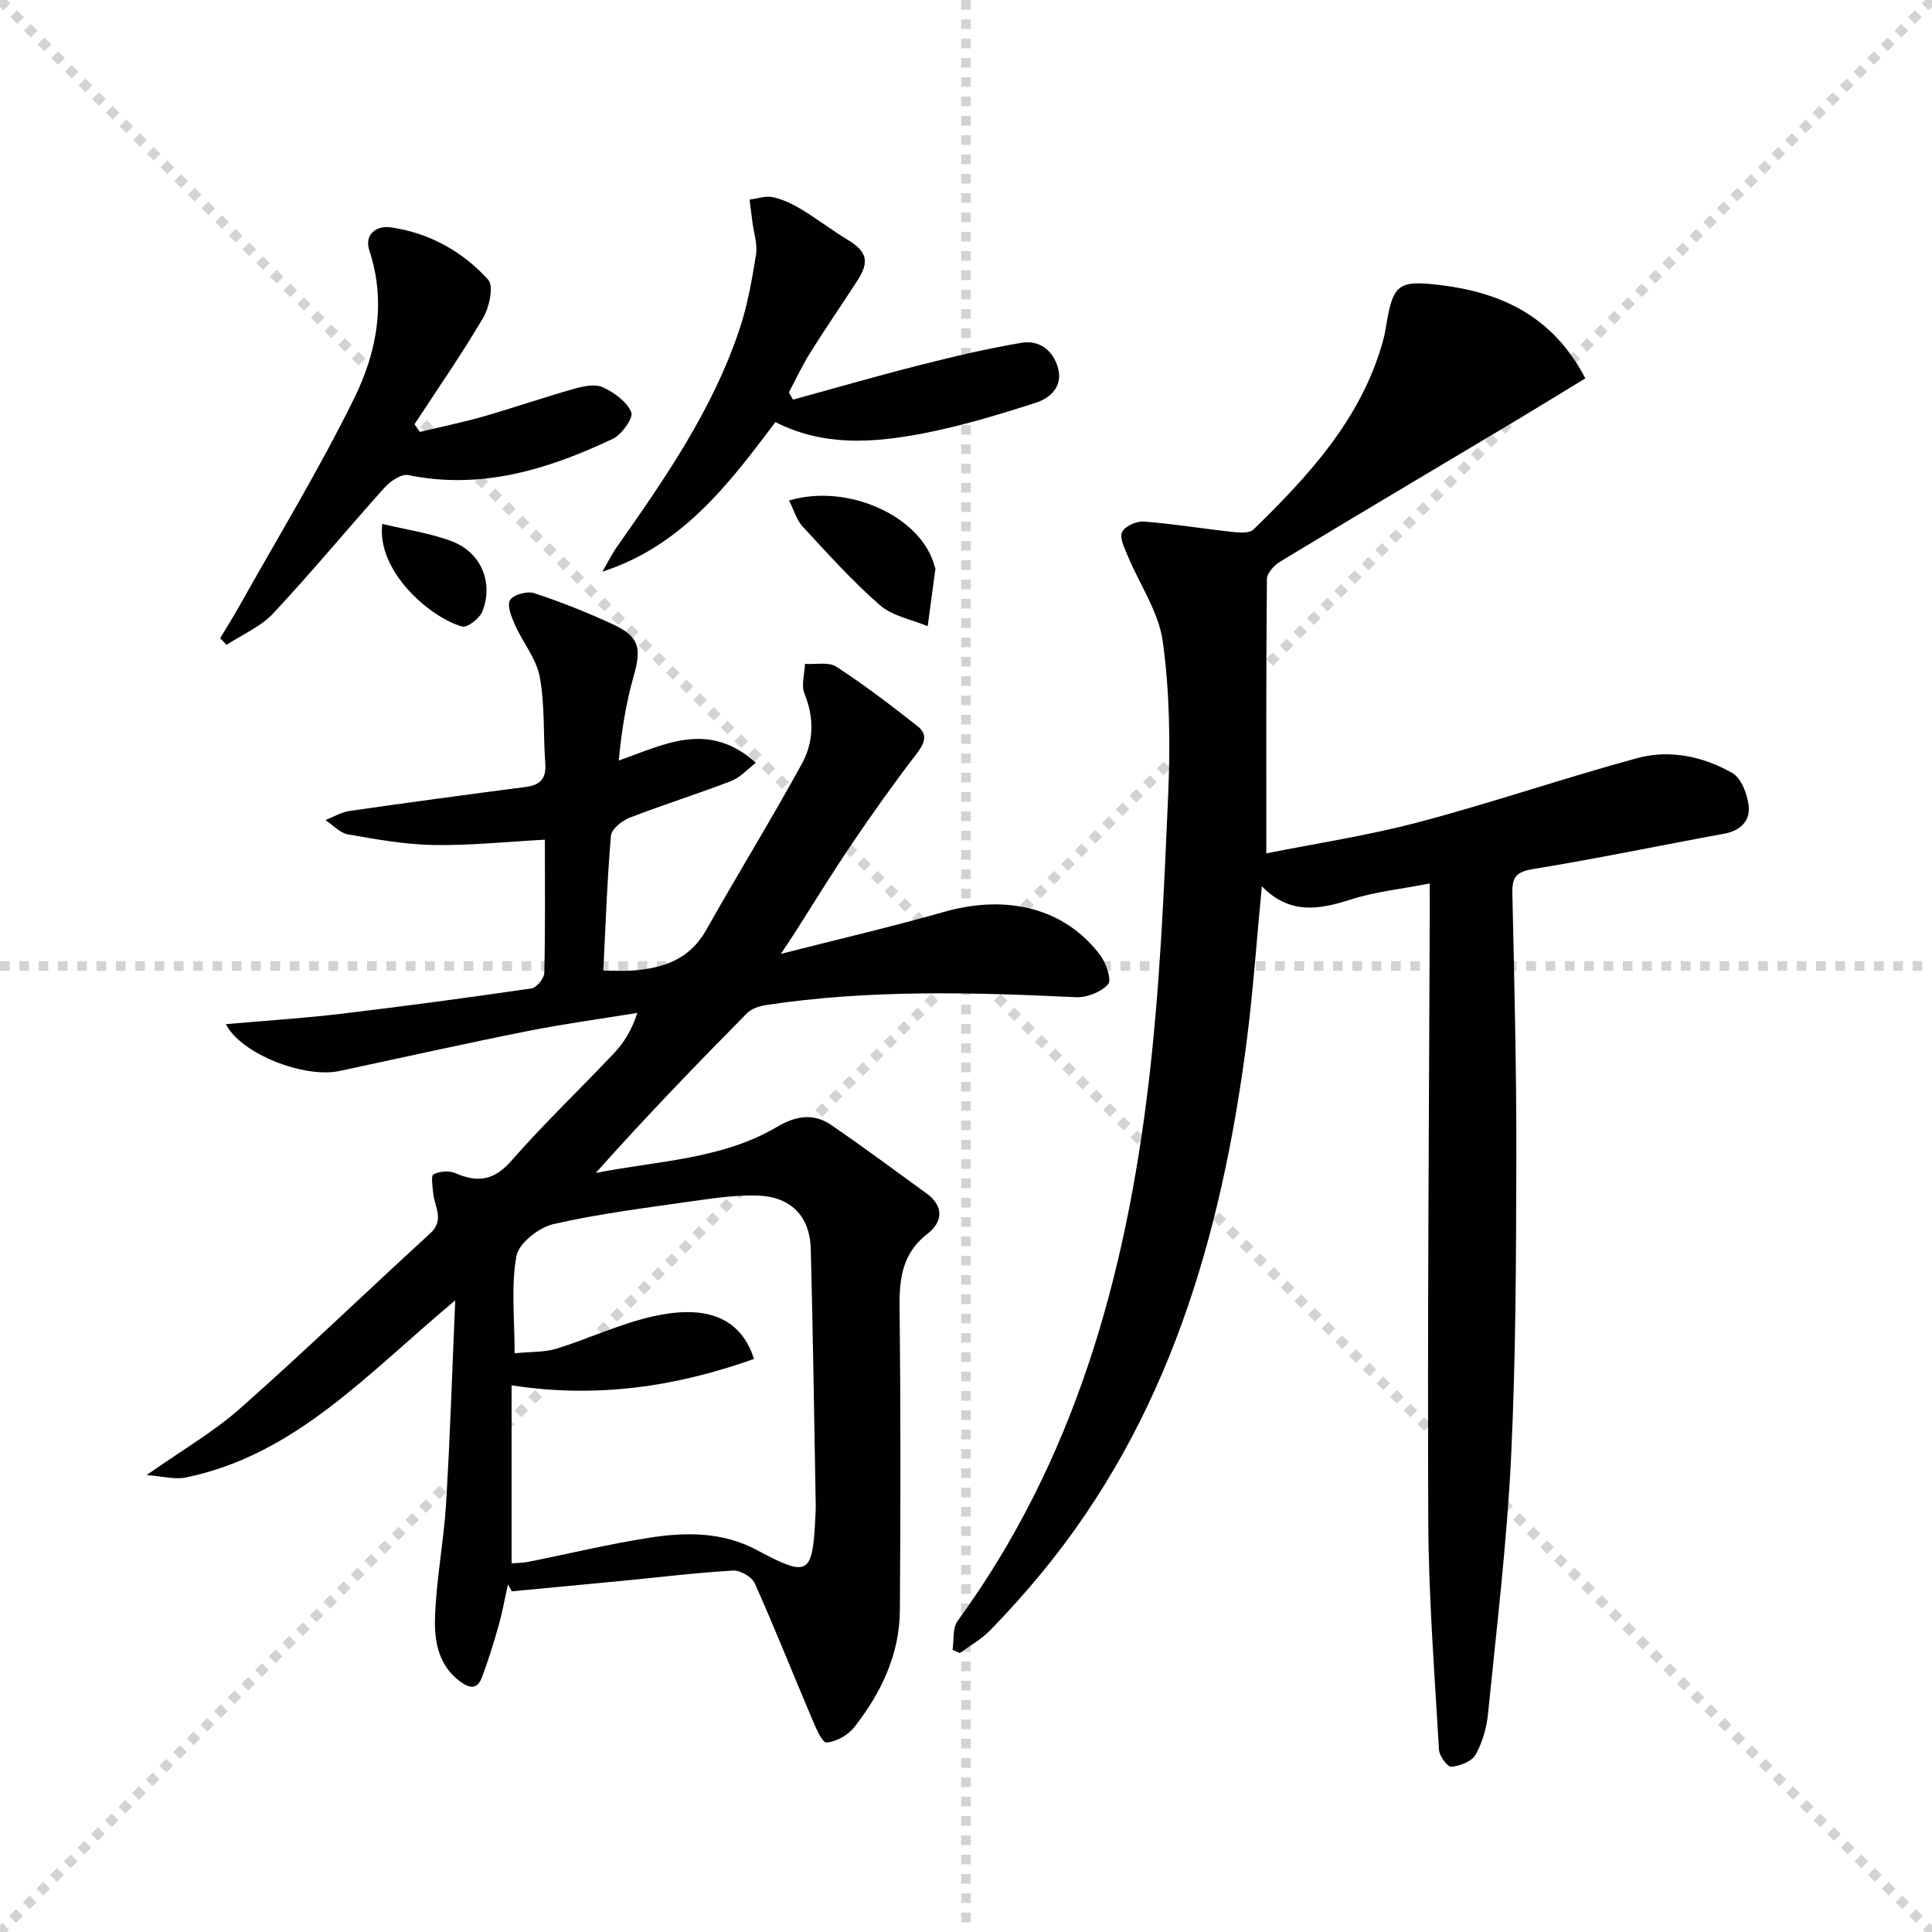 <svg enable-background="new 0 0 400 400" viewBox="0 0 400 400" xmlns="http://www.w3.org/2000/svg"><g stroke="lightgray" stroke-dasharray="1,1" stroke-width="1" transform="scale(2, 2)"><line x1="0" y1="0" x2="200" y2="200"></line><line x1="200" y1="0" x2="0" y2="200"></line><line x1="100" y1="0" x2="100" y2="200"></line><line x1="0" y1="100" x2="200" y2="100"></line></g><g fill="#010104"><path d="m94.25 269.23c-18.15 15.13-33.04 31.99-55.79 36.67-2.27.47-4.79-.26-8.11-.5 7.15-5.04 13.78-8.86 19.4-13.83 13.34-11.79 26.15-24.18 39.3-36.19 3.05-2.79.93-5.48.65-8.28-.13-1.37-.52-3.66.05-3.96 1.23-.65 3.23-.82 4.51-.26 4.61 2.02 8 1.57 11.6-2.54 6.79-7.76 14.29-14.88 21.36-22.39 2.01-2.13 3.56-4.69 4.75-8.24-7.58 1.24-15.2 2.26-22.73 3.76-13.02 2.6-25.97 5.49-38.95 8.27-7.26 1.56-20.44-3.54-23.52-9.7 8.12-.72 15.98-1.21 23.78-2.14 13.19-1.57 26.36-3.34 39.5-5.26 1.06-.15 2.62-2.09 2.64-3.23.22-9.13.12-18.27.12-27.56-7.95.42-15.5 1.23-23.03 1.1-5.93-.1-11.87-1.17-17.74-2.2-1.68-.29-3.11-1.94-4.66-2.96 1.66-.65 3.27-1.64 4.99-1.89 12.15-1.75 24.32-3.39 36.49-4.97 3.07-.4 4.27-1.8 4.03-4.92-.44-5.96-.06-12.04-1.14-17.86-.7-3.77-3.51-7.13-5.13-10.77-.72-1.63-1.69-4.02-1.01-5.15.67-1.12 3.53-1.9 4.97-1.43 5.5 1.81 10.91 3.97 16.17 6.39 5.62 2.59 6.12 4.9 4.44 10.81-1.59 5.59-2.51 11.37-3.08 17.47 9.65-3.44 18.58-8.3 28.39.45-1.78 1.36-3.25 3.07-5.11 3.78-6.96 2.68-14.1 4.91-21.06 7.61-1.58.61-3.72 2.35-3.84 3.71-.79 9.23-1.1 18.51-1.58 27.94 2.45 0 4.23.11 5.99-.02 6.35-.46 11.86-2.26 15.3-8.37 6.5-11.55 13.46-22.84 19.83-34.46 2.44-4.46 2.59-9.46.53-14.49-.72-1.75.03-4.1.11-6.17 2.2.15 4.89-.46 6.5.59 5.81 3.78 11.33 8.01 16.79 12.3 2.38 1.87 1.3 3.79-.37 5.96-4.61 6-9 12.19-13.25 18.46-4.1 6.05-7.91 12.3-11.85 18.46-.69 1.08-1.41 2.14-2.82 4.27 12.03-3.07 23-5.62 33.82-8.7 13.06-3.72 25.01-.73 32.29 8.96 1.23 1.63 2.43 5.16 1.65 6.02-1.46 1.63-4.41 2.8-6.68 2.69-21.44-1.02-42.86-1.6-64.18 1.63-1.37.21-2.99.74-3.92 1.69-10.61 10.75-21.11 21.62-31.31 33.07 12.8-2.54 26.04-2.76 37.55-9.55 3.81-2.25 7.51-2.91 11.16-.41 6.7 4.59 13.24 9.44 19.81 14.22 3.63 2.65 3.31 5.89.18 8.32-5.13 3.97-5.86 9.07-5.79 15.04.23 20.99.21 41.99.06 62.98-.07 9.16-3.92 17.1-9.45 24.16-1.28 1.64-3.74 3.01-5.75 3.15-.91.06-2.24-3.13-3.03-4.99-3.95-9.3-7.68-18.71-11.8-27.93-.6-1.34-2.98-2.75-4.46-2.67-7.46.42-14.88 1.34-22.32 2.06-7.84.76-15.68 1.49-23.52 2.24-.27-.48-.55-.96-.82-1.43-.63 2.83-1.13 5.7-1.92 8.49-1.02 3.61-2.13 7.21-3.45 10.73-.99 2.66-2.65 2.29-4.67.77-4.37-3.32-5.19-8.29-5.06-12.95.22-7.92 1.81-15.8 2.29-23.72.83-13.59 1.25-27.16 1.9-42.13zm61.86 12.12c-16.26 5.79-32.56 8.18-50.19 5.47v36.85c.99-.08 2.28-.07 3.52-.32 8.29-1.65 16.53-3.65 24.87-4.96 7.6-1.2 15.26-1.28 22.39 2.53 10.72 5.73 11.54 5.25 12.12-7.04.03-.67.08-1.33.07-2-.32-17.77-.56-35.53-1.03-53.29-.18-6.82-4.16-10.85-11.02-11.06-4.28-.13-8.62.47-12.88 1.08-9.83 1.42-19.73 2.62-29.39 4.83-3.02.69-7.19 3.99-7.66 6.65-1.13 6.36-.36 13.06-.36 20.09 3.44-.34 6.19-.19 8.66-.95 6.64-2.05 13.02-5.1 19.76-6.64 10.1-2.31 18.11-.65 21.14 8.76z"/><path d="m296 182.91c-6 1.18-11.31 1.72-16.29 3.31-6.53 2.09-12.64 3.23-18.46-2.72-1.11 11.53-1.83 22.13-3.21 32.65-5.24 39.94-16.19 77.74-42.43 109.56-3.39 4.11-6.95 8.08-10.67 11.89-1.79 1.83-4.13 3.12-6.22 4.65-.5-.22-1-.44-1.5-.66.31-2.02-.04-4.52 1.04-5.99 24.24-33.22 34.8-71.38 39.55-111.39 2.34-19.77 3.19-39.75 4.05-59.66.46-10.56.32-21.3-1.12-31.74-.84-6.12-4.8-11.8-7.25-17.72-.66-1.6-1.74-3.71-1.18-4.93.55-1.2 2.97-2.29 4.48-2.18 6.1.46 12.15 1.47 18.23 2.13 1.49.16 3.63.36 4.48-.47 11.38-11.08 22.1-22.67 26.67-38.48.32-1.11.58-2.24.76-3.38 1.45-8.87 2.4-9.83 11.2-8.77 12.62 1.53 23.35 6.38 30.1 19.33-5.44 3.3-10.75 6.57-16.11 9.77-15.69 9.38-31.43 18.7-47.07 28.16-1.23.75-2.74 2.38-2.75 3.61-.18 18.62-.12 37.25-.12 56.8 10.04-2.01 20.94-3.66 31.54-6.46 15.21-4.02 30.11-9.15 45.3-13.27 6.71-1.82 13.62-.33 19.62 3.08 1.88 1.07 3.14 4.4 3.41 6.84.33 3-1.65 5.11-4.99 5.72-13.21 2.42-26.37 5.18-39.62 7.33-3.47.56-4.39 1.63-4.32 4.94.4 18.31.86 36.62.82 54.93-.05 20.65-.09 41.31-1.09 61.93-.86 17.73-3 35.41-4.77 53.09-.29 2.92-1.17 5.97-2.59 8.51-.78 1.39-3.22 2.29-5 2.48-.76.08-2.48-2.2-2.56-3.48-.91-15.77-2.15-31.55-2.22-47.33-.18-41.82.16-83.65.3-125.48 0-1.81-.01-3.61-.01-6.6z"/><path d="m164.19 82.74c8.71-2.39 17.38-4.9 26.13-7.12 7.01-1.78 14.07-3.45 21.2-4.65 3.66-.62 6.5 1.56 7.52 5.19 1.09 3.87-1.61 6.27-4.61 7.23-7.71 2.48-15.52 4.85-23.46 6.37-10.17 1.94-20.48 2.69-30.43-2.37-9.69 12.88-19.32 25.61-35.82 30.97 1-1.72 1.88-3.53 3.02-5.16 9.96-14.16 19.81-28.39 25.35-44.99 1.67-4.99 2.6-10.26 3.43-15.48.35-2.17-.47-4.53-.75-6.8-.19-1.54-.39-3.08-.58-4.61 1.61-.2 3.31-.82 4.8-.5 2.05.44 4.07 1.41 5.89 2.5 3.27 1.97 6.31 4.32 9.57 6.29 4.01 2.43 4.64 4.5 2.1 8.43-3.25 5.01-6.64 9.94-9.81 15-1.65 2.63-2.95 5.46-4.41 8.2.28.5.57 1 .86 1.5z"/><path d="m45.58 132.13c1.33-2.22 2.72-4.4 3.98-6.66 8.02-14.32 16.59-28.38 23.81-43.09 4.62-9.41 6.63-19.8 3.11-30.49-1.14-3.46 1.56-5.23 4.42-4.82 7.96 1.14 14.87 4.97 20.18 10.85 1.18 1.31.24 5.68-1.04 7.86-4.42 7.53-9.43 14.73-14.22 22.05.37.53.73 1.06 1.1 1.59 4.36-1.04 8.76-1.94 13.07-3.17 6.36-1.82 12.62-3.99 18.99-5.79 1.87-.53 4.28-1.01 5.86-.27 2.33 1.09 4.95 2.97 5.86 5.16.48 1.17-1.97 4.62-3.82 5.5-13.39 6.34-27.21 10.61-42.37 7.51-1.42-.29-3.71 1.28-4.9 2.6-7.75 8.62-15.13 17.58-23.05 26.04-2.58 2.76-6.4 4.37-9.65 6.51-.45-.47-.89-.92-1.33-1.38z"/><path d="m163.36 103.62c12.46-3.69 27.59 3.54 30.14 13.66.04.16.18.32.17.46-.52 3.97-1.06 7.94-1.6 11.91-3.34-1.4-7.31-2.1-9.9-4.36-5.72-4.99-10.82-10.69-15.99-16.27-1.25-1.35-1.78-3.36-2.82-5.4z"/><path d="m79.15 108.47c5.11 1.24 10.04 1.91 14.55 3.66 5.96 2.31 8.5 8.6 6.17 14.46-.57 1.44-3.12 3.43-4.18 3.13-6.86-1.94-17.77-11.63-16.54-21.25z"/></g></svg>